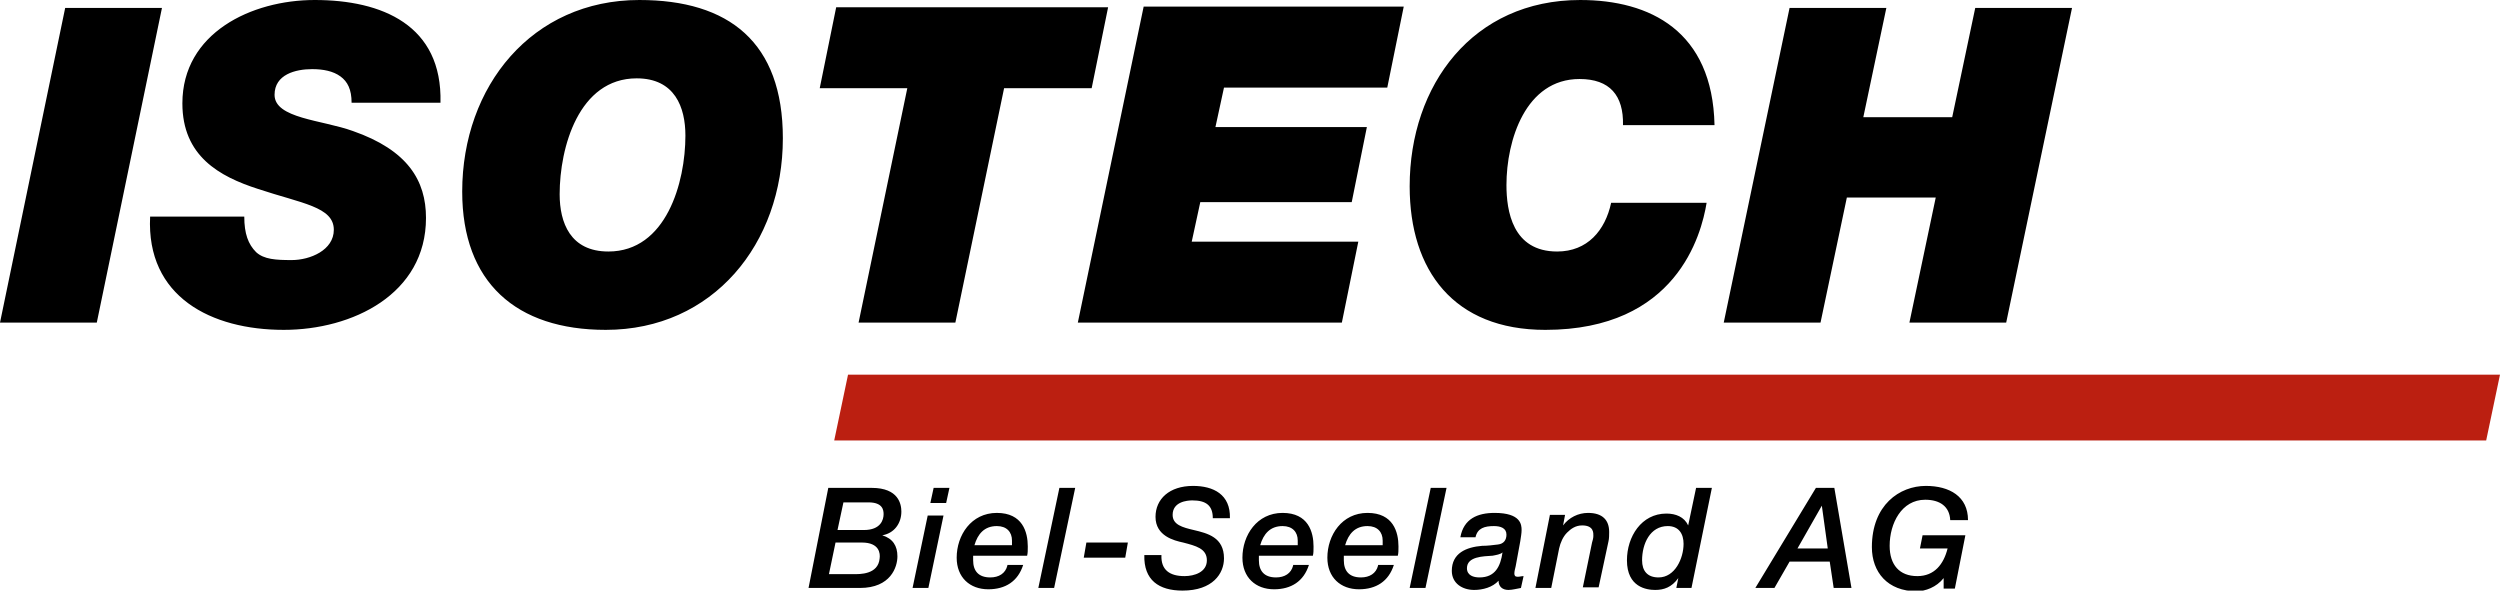 <?xml version="1.0" encoding="utf-8"?>
<!-- Generator: Adobe Illustrator 25.2.0, SVG Export Plug-In . SVG Version: 6.00 Build 0)  -->
<svg version="1.1" id="Ebene_1" xmlns="http://www.w3.org/2000/svg" xmlns:xlink="http://www.w3.org/1999/xlink" x="0px" y="0px"
	 width="379.7px" height="89.7px" viewBox="0 0 379.7 89.7" style="enable-background:new 0 0 379.7 89.7;" xml:space="preserve">
<style type="text/css">
	.st0{fill:#BB1F11;}
</style>
<path d="M261.8,49h14.7l4-19h13.5l-4,19h14.7l10-47.8H300l-3.5,16.6H283l3.5-16.6h-14.7L261.8,49z M244.7,30.8
	c-0.9,4.2-3.6,7.4-8.2,7.4c-6.8,0-7.7-6.2-7.7-10.1c0-6.8,2.9-16.1,11.1-16.1c4.6,0,6.7,2.5,6.6,7h13.9c-0.3-14.3-9.8-19-20.4-19
	c-16.3,0-25.9,12.9-25.9,28.3c0,12.8,6.7,21.8,20.6,21.8c19.9,0,23.7-14.4,24.5-19.3H244.7z M163.7,49h40.1l2.5-12.3H181l1.3-6h23
	l2.3-11.4h-23l1.3-6h24.8l2.5-12.3h-39.5L163.7,49z M130.4,49h14.7l7.4-35.6h13.3l2.5-12.3H127l-2.5,12.3h13.3L130.4,49z M85,29.5
	c0-7.1,2.9-17.6,11.7-17.6c5.8,0,7.4,4.4,7.4,8.7c0,7.1-2.9,17.6-11.7,17.6C86.6,38.2,85,33.8,85,29.5 M70.2,29.1
	c0,13.8,8.2,21,21.8,21c16.3,0,26.9-13.1,26.9-29.1c0-14.6-8.2-21-21.8-21C80.8,0,70.2,13.1,70.2,29.1 M66.9,15.6
	C67.2,3.8,58,0,47.8,0c-9.6,0-20.1,5-20.1,15.7c0,8,5.6,11.1,11.5,13c6.6,2.2,11.5,2.7,11.5,6.2c0,3.1-3.6,4.6-6.4,4.6
	c-2.4,0-4.2-0.1-5.4-1.2c-1.2-1.2-1.8-2.8-1.8-5.4H22.8c-0.6,12.2,9.3,17.2,20.3,17.2c10.4,0,21.6-5.4,21.6-17
	c0-5.7-2.8-10.3-11.1-13.2c-4.7-1.7-11.9-1.9-11.9-5.5c0-3.1,3.2-3.9,5.7-3.9c1.7,0,3.2,0.3,4.3,1.1c1.1,0.8,1.7,2,1.7,4H66.9z
	 M0,49h14.7l9.9-47.8H9.9L0,49z"/>
<path d="M298.5,81.3H292l-0.4,2h4.2c-0.6,2.4-2,4.2-4.6,4.2c-2.7,0-4.2-1.7-4.2-4.6c0-3.4,1.8-7,5.4-7c2.2,0,3.7,1,3.8,3.1h2.7
	c0-3.6-2.8-5.2-6.4-5.2c-4,0-8.2,2.9-8.2,9.3c0,3.8,2.4,6.7,6.8,6.7c1.3,0,3-0.6,4.1-2h0v1.6h1.7L298.5,81.3z M266.6,89.3h2.9l2.3-4
	h6.1l0.6,4h2.7l-2.6-15.2h-2.8L266.6,89.3z M277.6,83.3H273l3.7-6.5h0L277.6,83.3z M260,74.1h-2.4l-1.2,5.7h0
	c-0.6-1.3-1.9-1.8-3.3-1.8c-3.8,0-6,3.5-6,7.1c0,4.1,3,4.5,4.3,4.5c1.3,0,2.5-0.4,3.5-1.8l0,0l-0.3,1.5h2.3L260,74.1z M255.7,82.6
	c0,2.2-1.3,5.1-3.8,5.1c-1.7,0-2.5-1-2.5-2.6c0-2.5,1.2-5.2,3.9-5.2C255,79.9,255.7,81.1,255.7,82.6 M233.2,89.3h2.4l1.2-6
	c0.2-0.9,0.6-1.8,1.2-2.4c0.6-0.6,1.3-1.1,2.3-1.1c1.8,0,1.7,1.2,1.7,1.6c0,0.3-0.1,0.7-0.2,1l-1.4,6.8h2.4l1.5-7
	c0.1-0.4,0.1-1,0.1-1.4c0-1.8-1-2.9-3.2-2.9c-1.5,0-2.9,0.7-3.8,1.9l0,0l0.3-1.6h-2.3L233.2,89.3z M222.8,86.3
	c0-1.8,2.5-1.8,3.9-1.9c0.5-0.1,1.2-0.2,1.5-0.5l0,0c-0.3,2.1-1.1,3.8-3.5,3.8C223.8,87.7,222.8,87.4,222.8,86.3 M230.9,82.2
	c0.1-0.7,0.2-1.2,0.2-1.7c0-0.8-0.1-2.6-4.1-2.6c-2.6,0-4.7,0.9-5.2,3.7h2.3c0.3-1.4,1.4-1.7,2.8-1.7c1,0,1.9,0.3,1.9,1.3
	c0,0.8-0.4,1.4-1.3,1.5c-0.8,0.1-1.6,0.2-2.4,0.2c-2.4,0.2-4.6,1.1-4.6,3.8c0,1.9,1.6,2.9,3.4,2.9c1.3,0,2.8-0.4,3.7-1.4
	c0,0.9,0.6,1.4,1.5,1.4c0.6,0,1.3-0.2,1.9-0.3l0.4-1.8c-0.3,0-0.6,0.1-0.9,0.1c-0.4,0-0.5-0.2-0.5-0.5c0-0.3,0.1-0.7,0.2-1.1
	L230.9,82.2z M214.1,89.3h2.4l3.2-15.2h-2.4L214.1,89.3z M204.3,82.8c0.5-1.7,1.5-2.9,3.4-2.9c1.5,0,2.3,0.9,2.3,2.2
	c0,0.2,0,0.4,0,0.7H204.3z M209.3,85.9c-0.3,1.2-1.3,1.8-2.6,1.8c-1.8,0-2.6-1-2.6-2.6c0-0.2,0-0.4,0-0.7h8.2
	c0.1-0.4,0.1-0.8,0.1-1.4c0-2.2-0.8-5.1-4.7-5.1c-3.9,0-6.1,3.4-6.1,6.8c0,3,2,4.8,4.8,4.8c2.6,0,4.5-1.2,5.3-3.7H209.3z
	 M191.4,82.8c0.5-1.7,1.5-2.9,3.4-2.9c1.5,0,2.3,0.9,2.3,2.2c0,0.2,0,0.4,0,0.7H191.4z M196.4,85.9c-0.3,1.2-1.3,1.8-2.6,1.8
	c-1.8,0-2.6-1-2.6-2.6c0-0.2,0-0.4,0-0.7h8.2c0.1-0.4,0.1-0.8,0.1-1.4c0-2.2-0.8-5.1-4.7-5.1c-3.9,0-6.1,3.4-6.1,6.8
	c0,3,2,4.8,4.8,4.8c2.6,0,4.5-1.2,5.3-3.7H196.4z M173.8,84.3c-0.1,3.8,2.2,5.4,5.8,5.4c4.6,0,6.3-2.6,6.3-4.9
	c0-3.2-2.5-3.8-4.6-4.3c-1.7-0.4-3.2-0.8-3.2-2.3c0-2,2.2-2.2,3-2.2c2.1,0,3.1,0.8,3.1,2.7h2.6c0.1-3.6-2.5-4.9-5.6-4.9
	c-3.6,0-5.7,2-5.7,4.7c0,2.9,2.8,3.6,4.2,3.9c1.9,0.5,3.6,0.9,3.6,2.7c0,1.8-1.9,2.4-3.4,2.4c-2.2,0-3.6-0.9-3.5-3.2H173.8z
	 M164.6,84.7h6.3l0.4-2.3h-6.3L164.6,84.7z M157.7,89.3h2.4l3.2-15.2h-2.4L157.7,89.3z M148,82.8c0.5-1.7,1.5-2.9,3.4-2.9
	c1.5,0,2.3,0.9,2.3,2.2c0,0.2,0,0.4,0,0.7H148z M153,85.9c-0.3,1.2-1.3,1.8-2.6,1.8c-1.8,0-2.6-1-2.6-2.6c0-0.2,0-0.4,0-0.7h8.2
	c0.1-0.4,0.1-0.8,0.1-1.4c0-2.2-0.8-5.1-4.7-5.1c-3.9,0-6.1,3.4-6.1,6.8c0,3,2,4.8,4.8,4.8c2.6,0,4.5-1.2,5.3-3.7H153z M141.3,76.4
	h2.4l0.5-2.3h-2.4L141.3,76.4z M138.6,89.3h2.4l2.3-11h-2.4L138.6,89.3z M126.9,82.4h4c2.7,0,2.8,1.7,2.7,2.4
	c-0.2,2.5-3.1,2.4-3.9,2.4h-3.8L126.9,82.4z M128.1,76.3h3.8c2.2,0,2.3,1.2,2.3,1.8c0,0.8-0.4,2.4-3,2.4h-4L128.1,76.3z M122.8,89.3
	h7.8c4.7,0,5.7-3.2,5.7-4.8c0-1.6-0.7-2.7-2.3-3.2v0c1.8-0.3,2.9-1.8,2.9-3.6c0-1.1-0.4-3.6-4.5-3.6h-6.6L122.8,89.3z"/>
<polygon class="st0" points="128.8,56.9 126.7,66.9 377.6,66.9 379.7,56.9 "/>
</svg>
